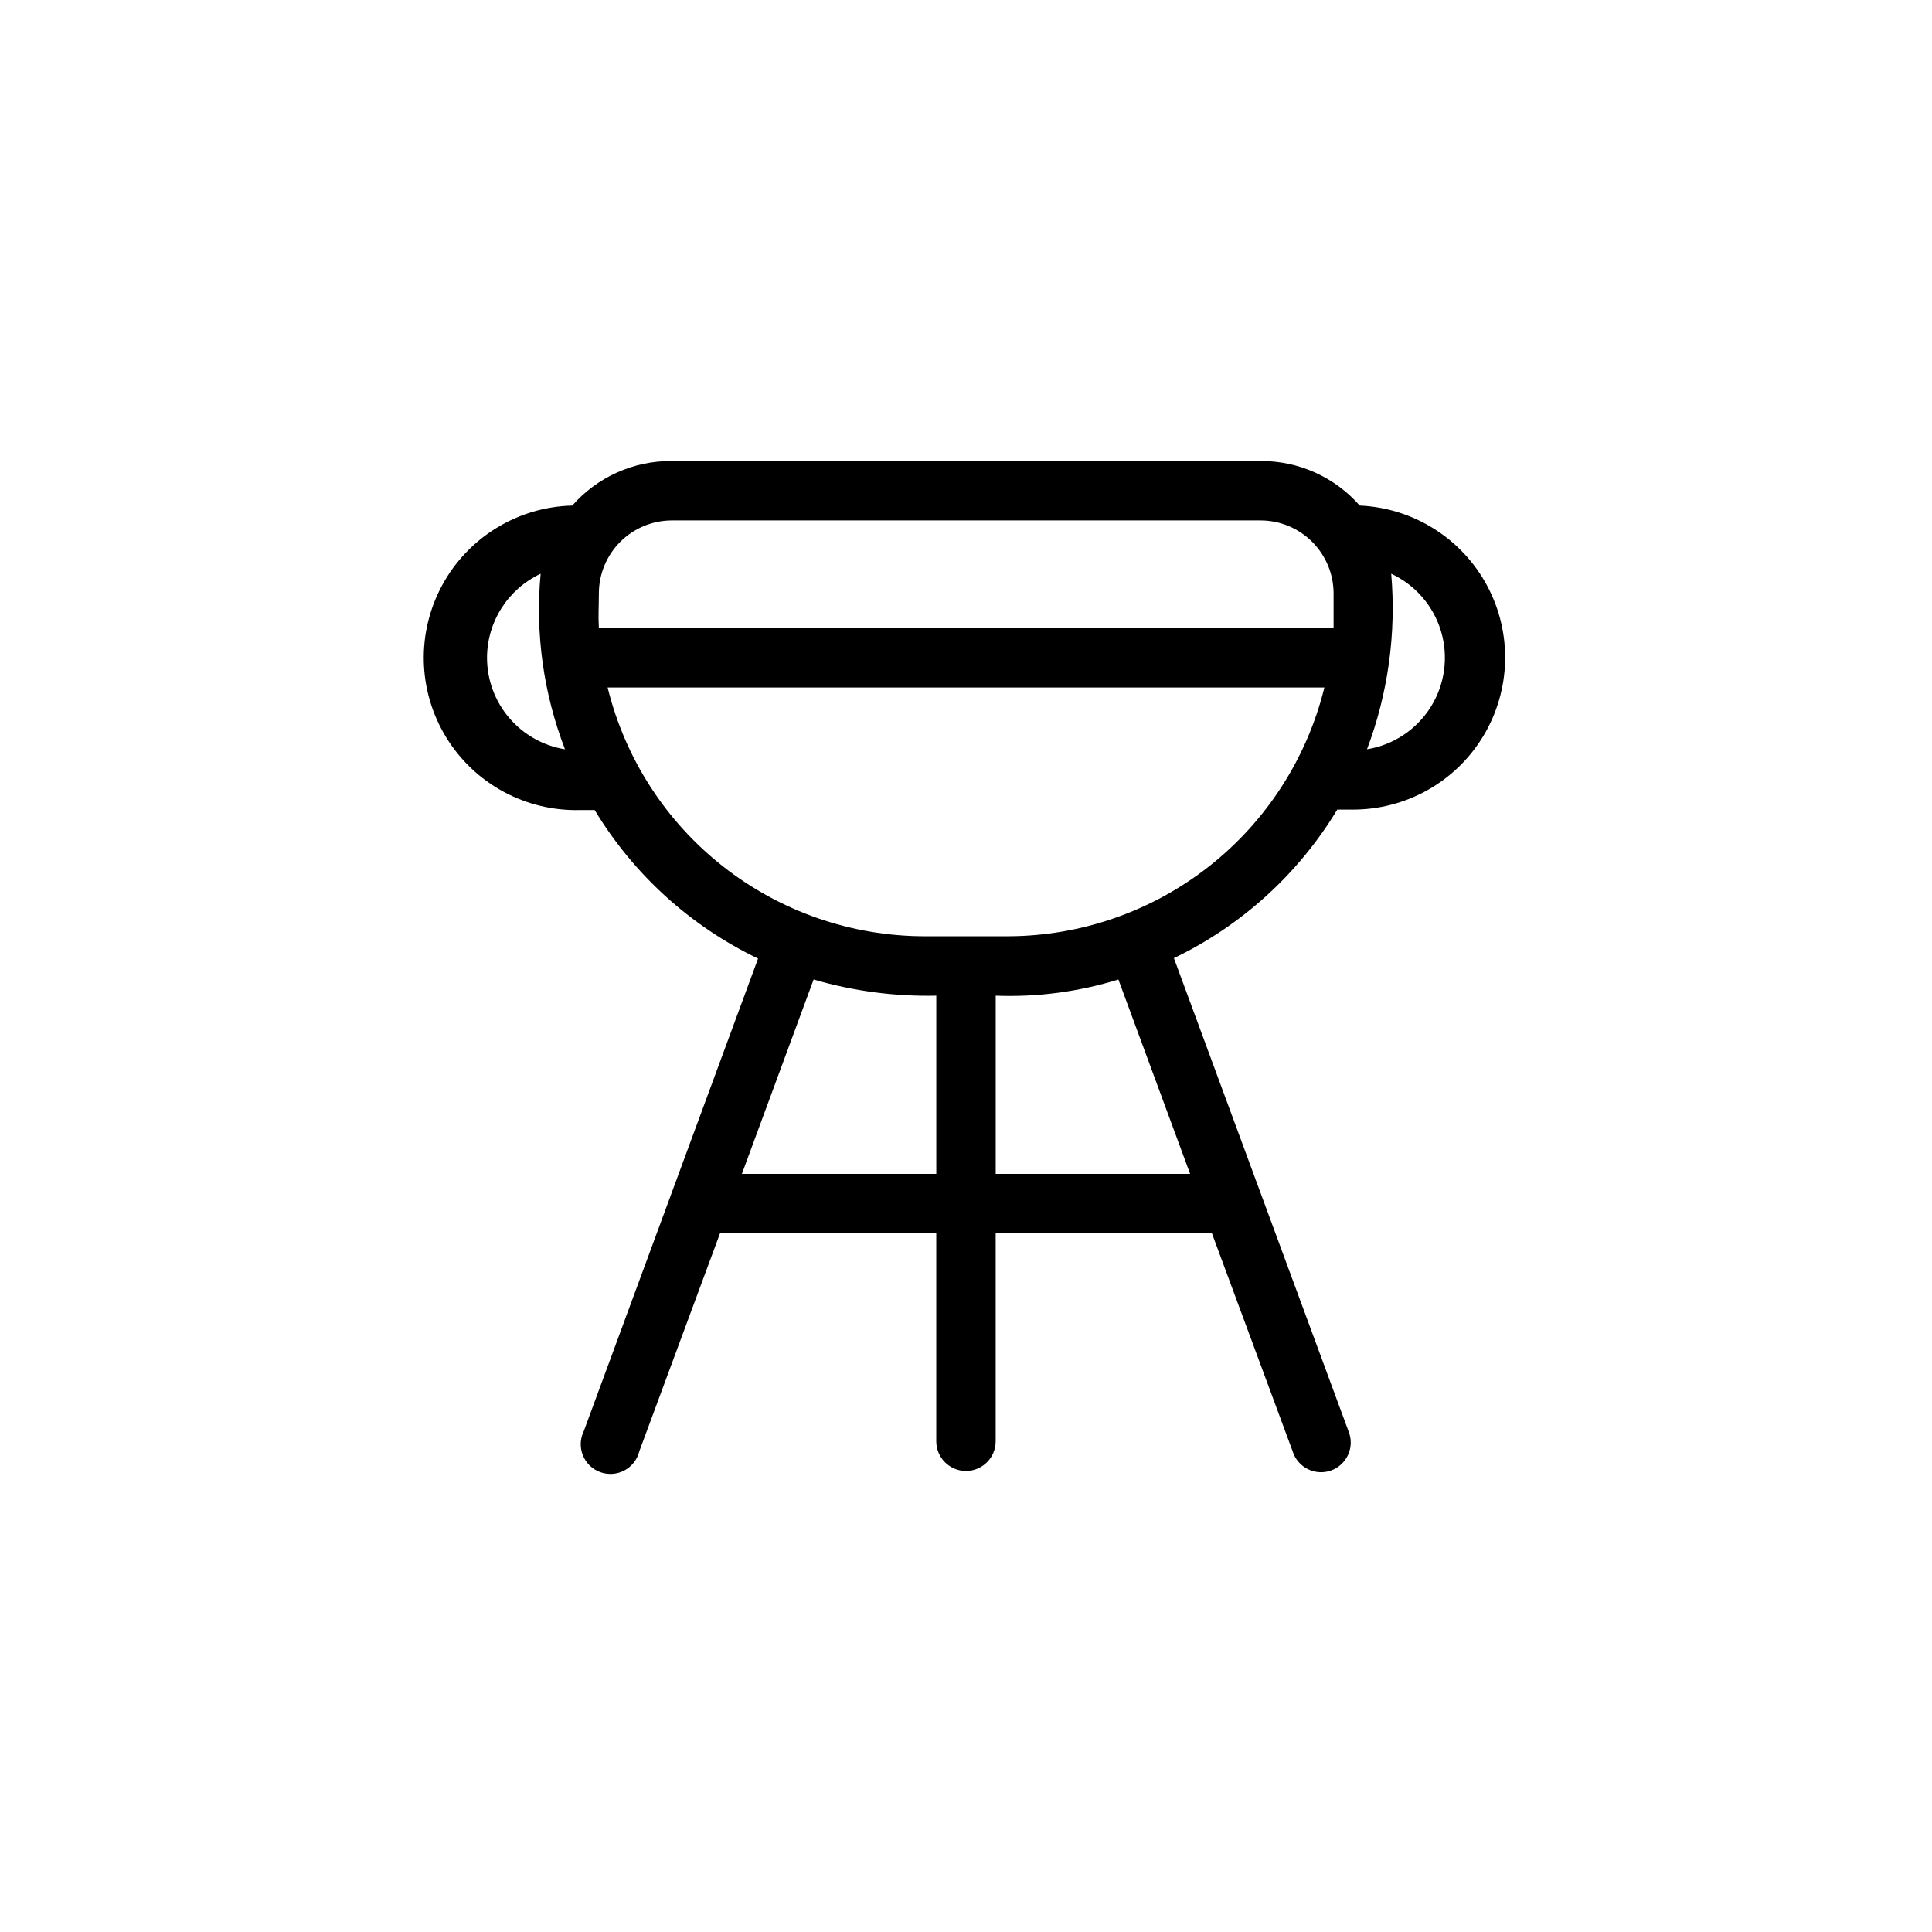 <?xml version="1.0" encoding="UTF-8"?>
<!-- Uploaded to: ICON Repo, www.iconrepo.com, Generator: ICON Repo Mixer Tools -->
<svg fill="#000000" width="800px" height="800px" version="1.1" viewBox="144 144 512 512" xmlns="http://www.w3.org/2000/svg">
 <path d="m504.34 277.98c-6.633-7.566-16.23-11.875-26.293-11.805h-156.1c-10.062-0.062-19.656 4.246-26.293 11.805-14.414 0.359-27.543 8.383-34.438 21.043-6.898 12.66-6.516 28.039 1.004 40.344 7.516 12.305 21.027 19.66 35.441 19.305h3.938-0.004c10.293 17.055 25.34 30.73 43.297 39.359l-46.168 125.2c-0.996 2-1.094 4.332-0.27 6.406 0.824 2.078 2.488 3.707 4.586 4.481 2.094 0.777 4.422 0.625 6.398-0.414 1.977-1.043 3.418-2.875 3.965-5.039l21.41-57.82h57.309v55.102c0 4.348 3.527 7.875 7.875 7.875s7.871-3.527 7.871-7.875v-55.102h57.309l21.41 57.82c0.652 2.047 2.109 3.742 4.043 4.688 1.93 0.945 4.164 1.062 6.18 0.32 2.019-0.742 3.644-2.277 4.5-4.25 0.859-1.973 0.871-4.207 0.039-6.191l-46.25-125.32c17.957-8.629 33.004-22.309 43.297-39.363h3.938c14.219 0.086 27.43-7.324 34.766-19.504 7.336-12.18 7.715-27.324 0.992-39.852-6.723-12.531-19.547-20.59-33.75-21.215zm-182.39 3.938h156.1c5.137 0 10.059 2.039 13.691 5.672 3.633 3.633 5.672 8.559 5.672 13.695v9.172l-194.71-0.004c-0.195-3.543 0-5.434 0-9.172v0.004c0-5.117 2.023-10.023 5.633-13.652 3.606-3.629 8.5-5.684 13.617-5.715zm-48.887 36.41c0.008-4.68 1.348-9.262 3.867-13.207 2.516-3.945 6.102-7.09 10.34-9.074-1.461 15.801 0.746 31.723 6.457 46.523-5.762-0.934-11-3.883-14.789-8.324-3.785-4.441-5.867-10.086-5.875-15.918zm67.543 136.77 19.012-51.523-0.004 0.004c10.559 3.078 21.52 4.523 32.512 4.289v47.23zm118.79 0h-51.523v-47.23c11 0.418 21.996-1.031 32.512-4.289zm-48.219-62.977h-22.355c-19.32-0.062-38.066-6.59-53.25-18.535-15.184-11.945-25.938-28.629-30.547-47.391h189.95c-4.609 18.762-15.363 35.445-30.547 47.391-15.184 11.945-33.93 18.473-53.25 18.535zm95.094-49.555c5.59-14.832 7.781-30.73 6.418-46.523 6.398 2.973 11.215 8.551 13.215 15.316 2 6.769 0.992 14.066-2.766 20.039-3.758 5.973-9.902 10.043-16.867 11.168z"/>
</svg>